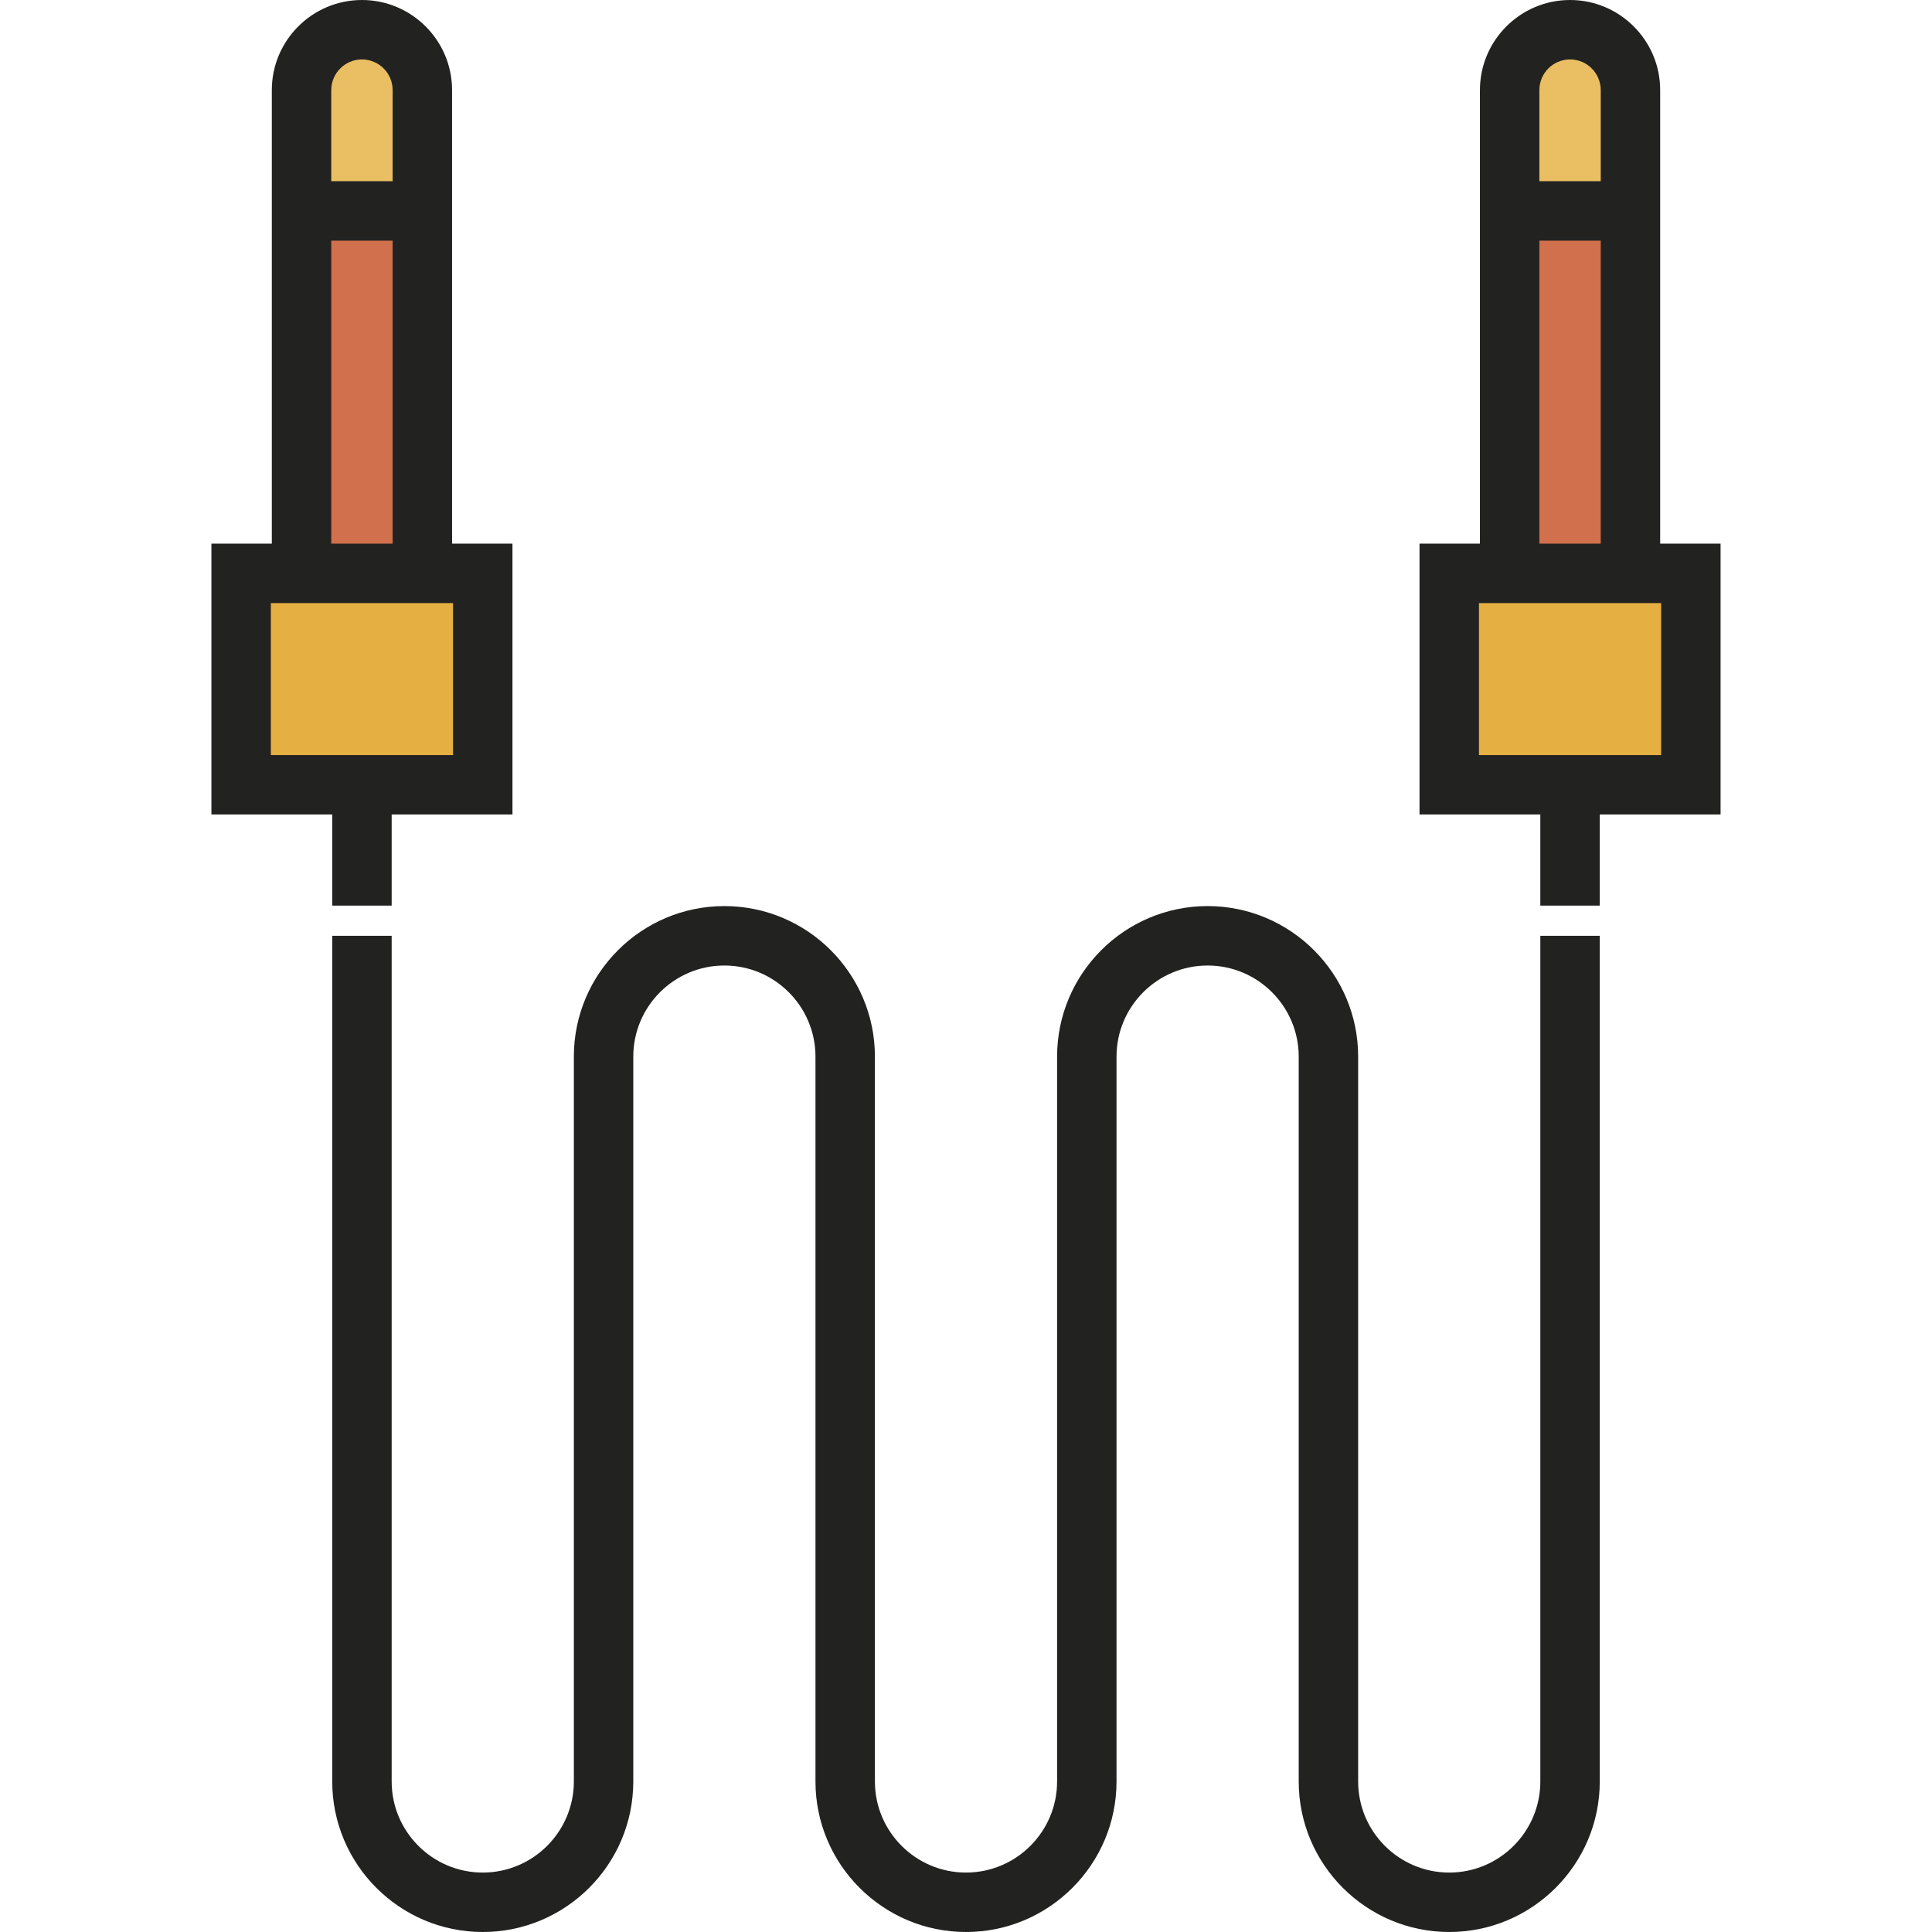 <?xml version="1.0" encoding="iso-8859-1"?>
<!-- Generator: Adobe Illustrator 19.0.0, SVG Export Plug-In . SVG Version: 6.00 Build 0)  -->
<svg version="1.1" id="Layer_1" xmlns="http://www.w3.org/2000/svg" xmlns:xlink="http://www.w3.org/1999/xlink" x="0px" y="0px"
	 viewBox="0 0 512.266 512.266" style="enable-background:new 0 0 512.266 512.266;" xml:space="preserve">
<path style="fill:#EABF63;" d="M109.885,55.929h-27.83c-1.161,0-2.101-0.94-2.101-2.101V9.981c0-1.16,0.94-2.101,2.101-2.101h27.83
	c1.16,0,2.101,0.941,2.101,2.101v43.847C111.986,54.988,111.045,55.929,109.885,55.929z"/>
<rect x="79.953" y="55.93" style="fill:#D1704C;" width="32.032" height="96.097"/>
<rect x="63.937" y="152.027" style="fill:#E6AF41;" width="64.066" height="56.059"/>
<path style="fill:#EABF63;" d="M430.212,55.929h-27.83c-1.161,0-2.101-0.94-2.101-2.101V9.981c0-1.16,0.94-2.101,2.101-2.101h27.83
	c1.161,0,2.101,0.941,2.101,2.101v43.847C432.313,54.988,431.372,55.929,430.212,55.929z"/>
<rect x="400.284" y="55.93" style="fill:#D1704C;" width="32.032" height="96.097"/>
<rect x="384.262" y="152.027" style="fill:#E6AF41;" width="64.066" height="56.059"/>
<g>
	<path style="fill:#222221;" d="M384.263,512.266c-22.008,0-39.912-17.904-39.912-39.912V280.158
		c0-13.318-10.836-24.153-24.153-24.153c-13.318,0-24.153,10.836-24.153,24.153v192.196c0,22.008-17.904,39.912-39.912,39.912
		s-39.912-17.904-39.912-39.912V280.158c0-13.318-10.835-24.153-24.153-24.153s-24.153,10.836-24.153,24.153v192.196
		c0,22.008-17.904,39.912-39.913,39.912c-22.008,0-39.912-17.904-39.912-39.912v-224.23h15.759v224.229
		c0,13.318,10.835,24.153,24.153,24.153s24.154-10.835,24.154-24.153V280.158c0-22.008,17.905-39.912,39.912-39.912
		c22.008,0,39.912,17.905,39.912,39.912v192.196c0,13.318,10.835,24.153,24.153,24.153c13.318,0,24.153-10.835,24.153-24.153
		V280.158c0-22.008,17.904-39.912,39.912-39.912s39.912,17.905,39.912,39.912v192.196c0,13.318,10.835,24.153,24.153,24.153
		c13.318,0,24.153-10.835,24.153-24.153v-224.23h15.759v224.229C424.175,494.361,406.271,512.266,384.263,512.266z"/>
	<path style="fill:#222221;" d="M119.865,23.896C119.865,10.719,109.144,0,95.969,0S72.073,10.72,72.073,23.896v120.252H56.057
		v71.816H88.09v24.153h15.759v-24.153h32.032v-71.816h-16.016V23.896z M95.969,15.759c4.487,0,8.137,3.651,8.137,8.137v24.153
		H87.832V23.896C87.832,19.41,91.483,15.759,95.969,15.759z M87.832,63.808h16.274v80.339H87.832V63.808z M120.123,200.205H71.816
		v-40.298h48.306v40.298H120.123z"/>
	<path style="fill:#222221;" d="M456.209,144.148h-16.016V23.896C440.192,10.719,429.472,0,416.296,0S392.4,10.72,392.4,23.896
		v120.252h-16.017v71.816h32.032v24.153h15.759v-24.153h32.033v-71.816H456.209z M416.297,15.759c4.487,0,8.137,3.651,8.137,8.137
		v24.153H408.16V23.896C408.16,19.41,411.81,15.759,416.297,15.759z M408.16,63.808h16.274v80.339H408.16V63.808z M440.45,200.205
		h-48.307v-40.298h48.307V200.205z"/>
</g>
<g>
</g>
<g>
</g>
<g>
</g>
<g>
</g>
<g>
</g>
<g>
</g>
<g>
</g>
<g>
</g>
<g>
</g>
<g>
</g>
<g>
</g>
<g>
</g>
<g>
</g>
<g>
</g>
<g>
</g>
</svg>
